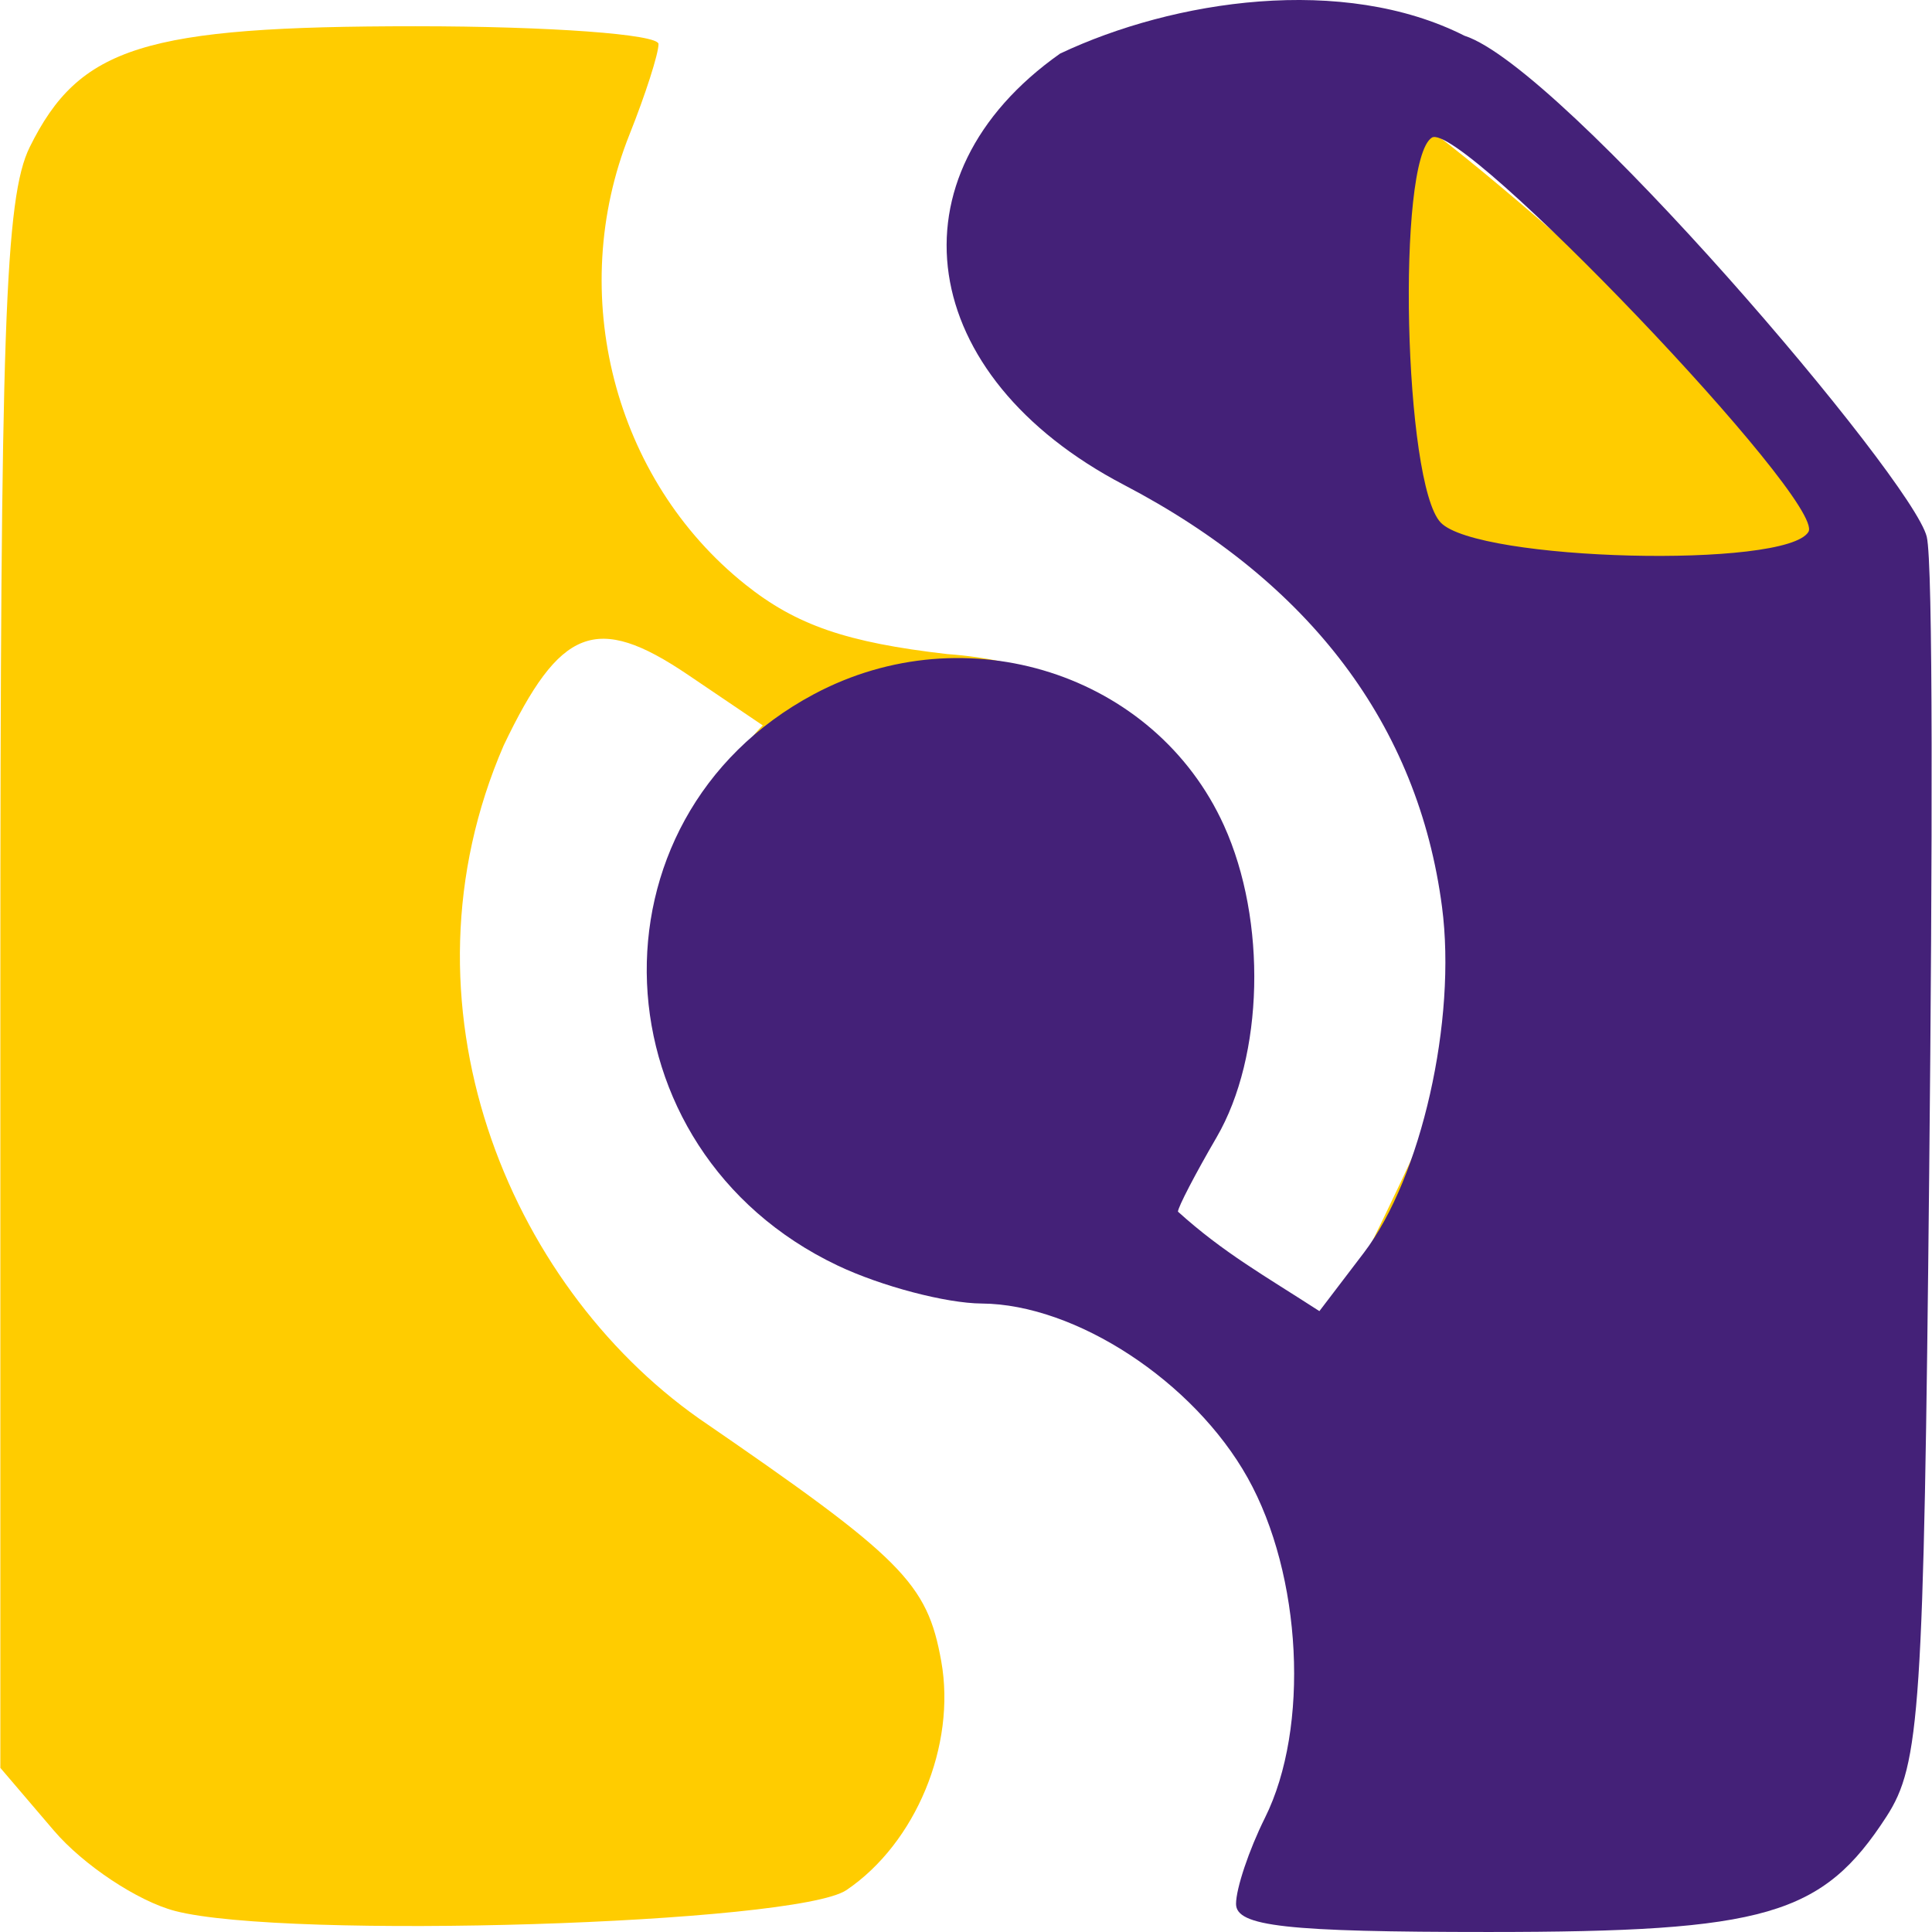 <svg xmlns="http://www.w3.org/2000/svg" xmlns:v="https://vecta.io/nano" width="32" height="32" viewBox="0 0 127.953 128">
  <path d="M11.561 126.602c-2.459-.644-6.066-3.039-8.016-5.323L0 117.126V65.406C0 21.801.305 13.067 1.945 9.748c3.292-6.663 7.589-8.009 25.565-8.009 8.852 0 16.095.53 16.095 1.178s-.866 3.347-1.924 5.997c-4.208 10.541-1.037 22.857 7.678 29.813 3.372 2.692 6.714 3.843 13.377 4.608 21.683 1.562 22.715 25.554 13.881 37.586 3.008 2.722 7.603 5.182 11.225 7.525 4.164-8.548 13.536-26.439 12.648-34.628-17.702-20.06-22.272-42.566-8.3-46.941 5.062 2.744 32.006 27.047 32.914 30.835-4.448 25.855-3.669 61.479-8.463 79.655-13.404-4.854-80.144-55.696-66.129-69.307l-4.962-3.357c-6.09-4.121-8.481-3.109-12.204 4.685-7.411 17.112.28 35.659 12.922 44.58 13.532 9.289 15.137 10.897 16.069 16.095.998 5.567-1.688 12.051-6.28 15.159-3.325 2.251-37.162 3.301-44.495 1.381z" fill="#fc0"/>
  <path d="M81.867 126.14c0-1.023.862-3.59 1.916-5.704 2.975-5.97 2.459-16.089-1.149-22.532-3.572-6.378-11.387-11.499-17.615-11.542-2.373-.016-6.668-1.148-9.545-2.516-16.121-7.663-17.036-29.599-1.578-37.852 10.077-5.38 22.607-1.37 27.171 8.696 2.857 6.3 2.644 15.284-.488 20.66-1.408 2.417-2.56 4.633-2.56 4.924 3.008 2.722 5.749 4.248 9.371 6.591l2.944-3.864c3.806-4.996 6.162-15.418 5.18-22.916-1.574-12.019-8.722-21.505-21.069-27.959-13.795-7.211-15.756-20.45-4.234-28.576C77.75-.015 88.967-1.697 97 2.367c6.469 2.068 29.721 29.408 30.629 33.196.426 1.778.379 20.794.162 42.167-.361 35.553-.602 39.18-2.829 42.62-4.249 6.561-7.999 7.649-26.358 7.649-13.408 0-16.737-.37-16.737-1.86zm37.925-90.906c1.171-1.983-23.059-27.34-24.953-26.115-2.349 1.519-1.856 22.945.587 25.501s22.915 3.072 24.367.614z" fill="#442178"/>
</svg>